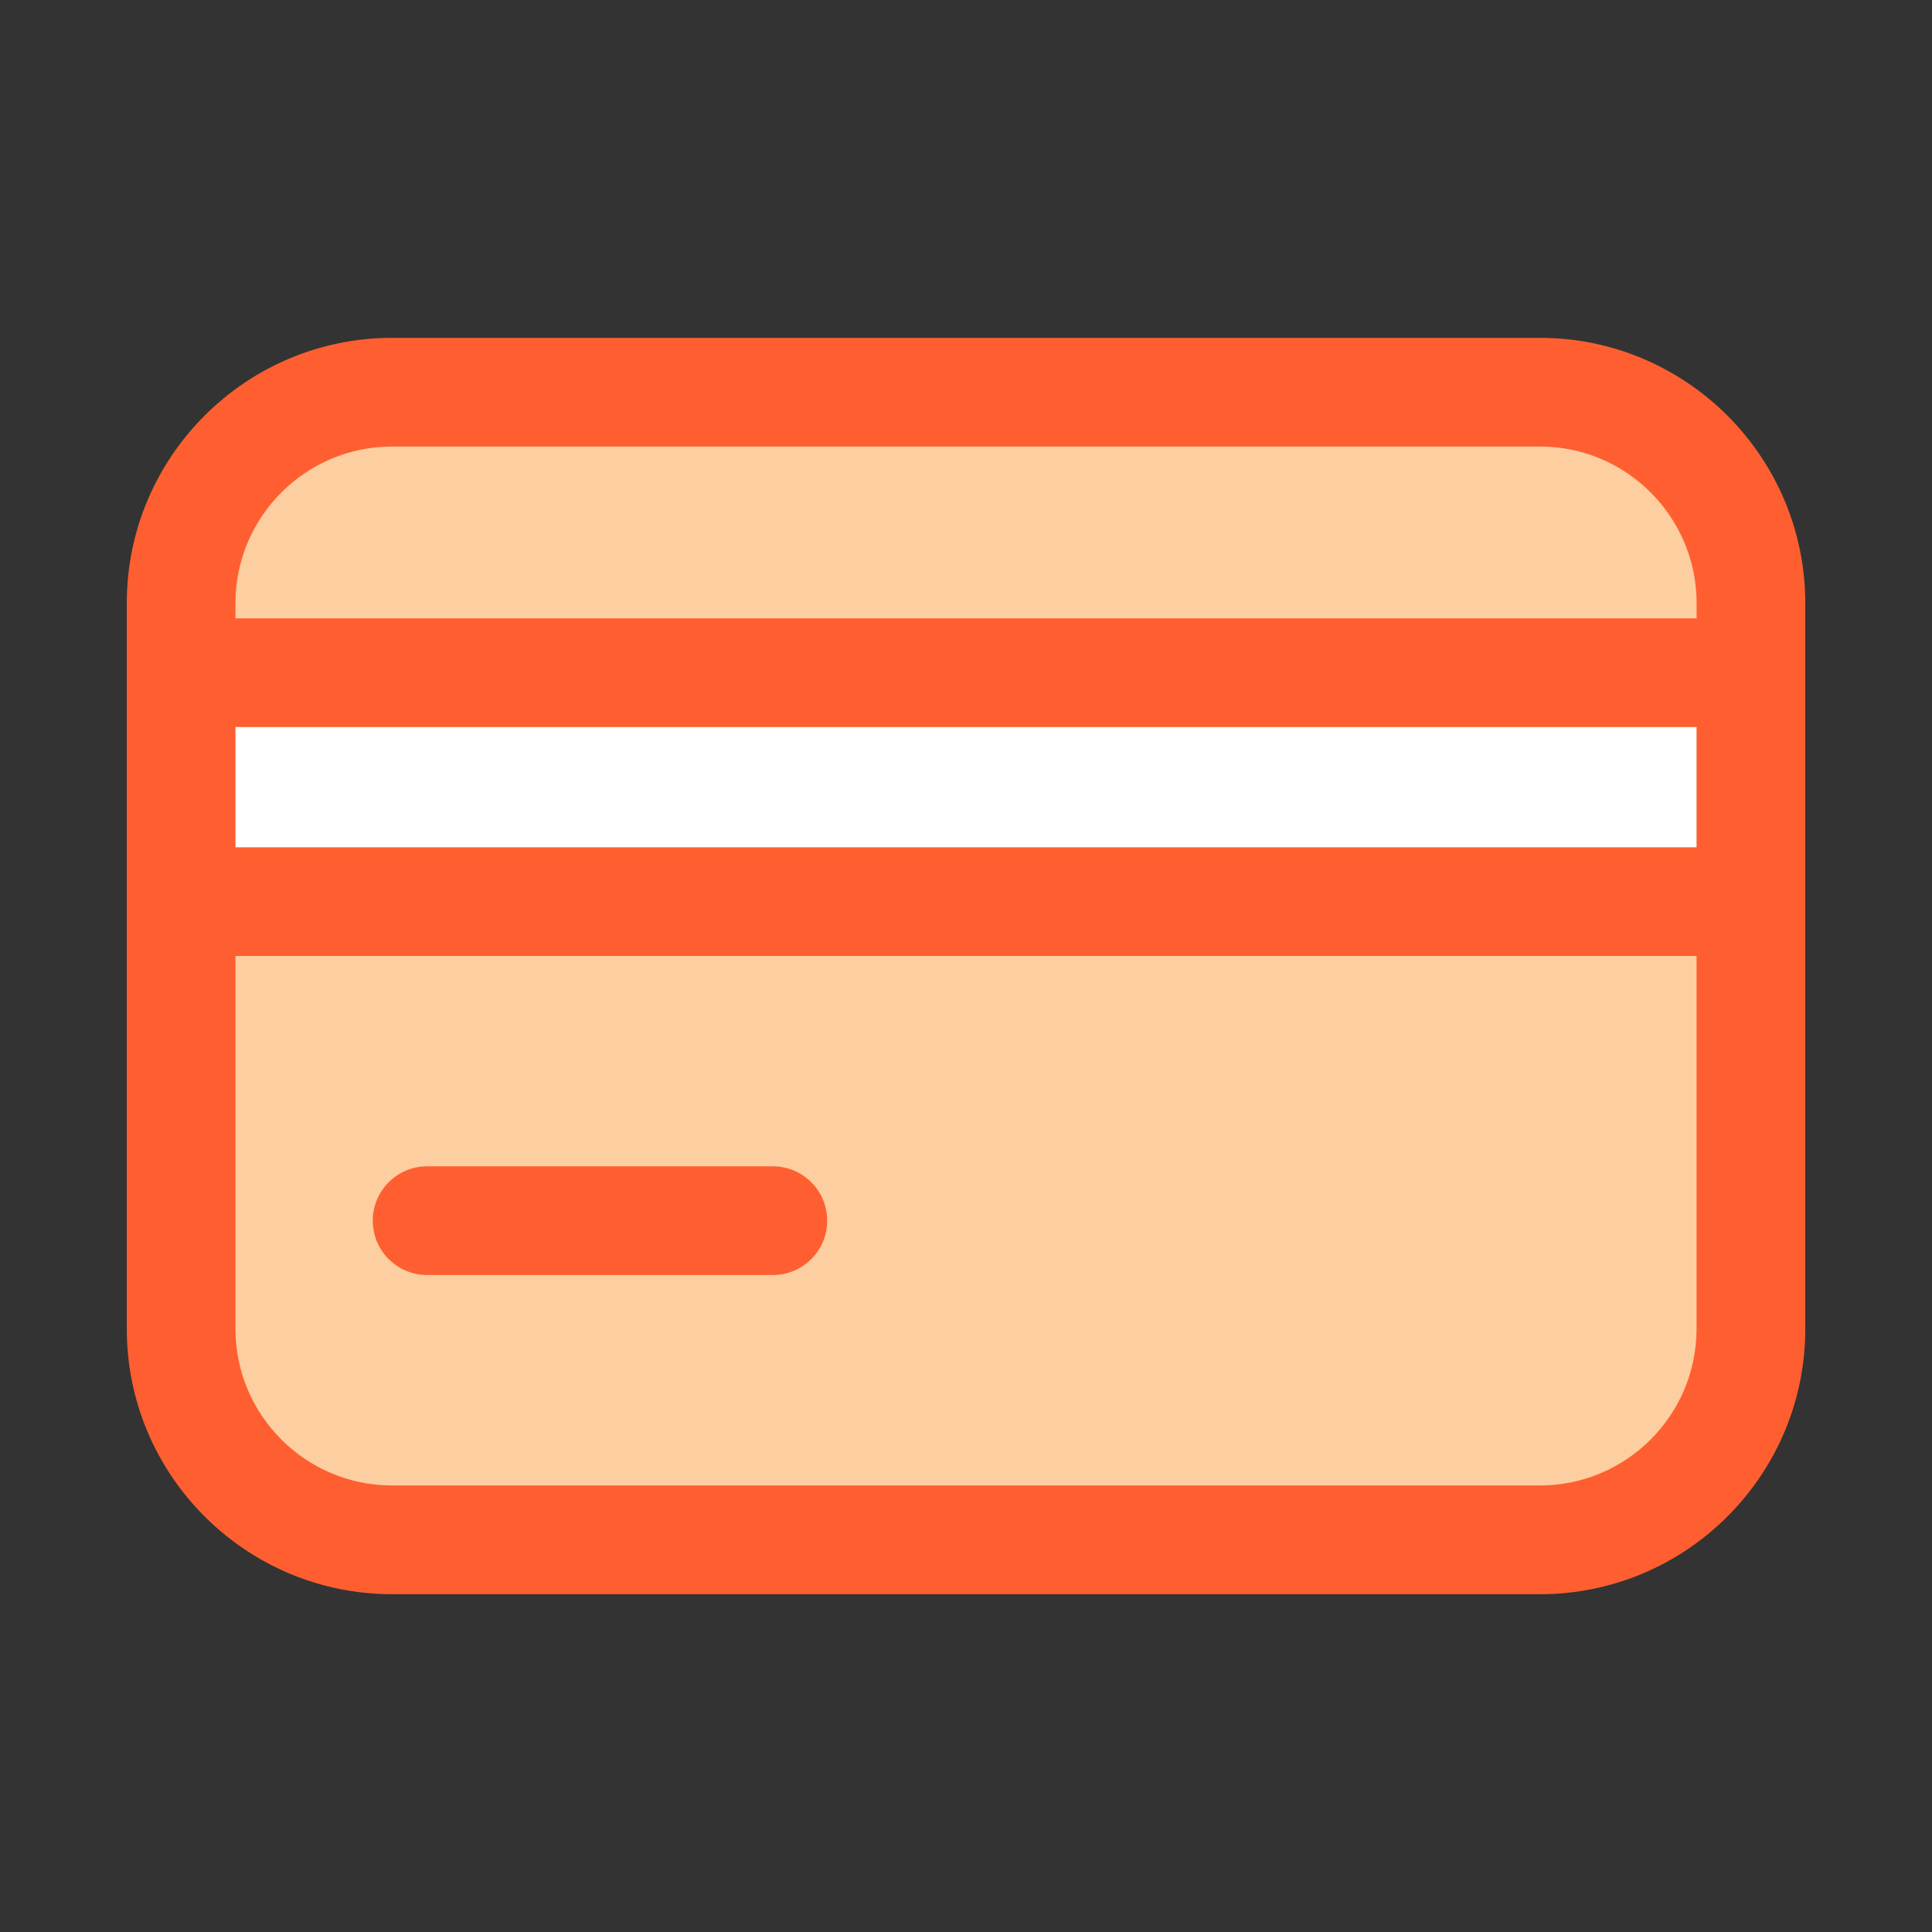 <svg xmlns="http://www.w3.org/2000/svg" xmlns:xlink="http://www.w3.org/1999/xlink" version="1.1" viewBox="0 0 32 32" style="enable-background:new 0 0 32 32;" xml:space="preserve"><rect x="0" y="0" width="32" height="32" fill="#333333" stroke="none"/><style type="text/css">
	.st0{display:none;}
	.st1{display:inline;}
	.st2{fill:#CDF6F9;}
	.st3{fill:#FFFFFF;}
	.st4{fill:#1A83A8;}
</style><g id="Layer_1" class="st0"></g><g id="Layer_2"></g><g id="Layer_3"></g><g id="Layer_4"></g><g id="Layer_5"></g><g id="Layer_6"></g><g id="Layer_7"></g><g id="Layer_8"></g><g id="Layer_9"></g><g id="Layer_10"></g><g id="Layer_11"></g><g id="Layer_12"><path d="M25.506,25.504H6.494C4.564,25.504,3,23.94,3,22.01V9.99C3,8.06,4.564,6.496,6.494,6.496h19.013   C27.436,6.496,29,8.06,29,9.99V22.01C29,23.94,27.436,25.504,25.506,25.504z" fill="#fdcea0" opacity="1" original-fill="#cdf6f9"></path><rect x="3" y="11.14" width="26" height="3.79" fill="#ffffff" opacity="1" original-fill="#ffffff"></rect><path d="M25.506,5.596H6.494C4.071,5.596,2.1,7.567,2.1,9.99v12.021c0,2.423,1.971,4.394,4.394,4.394h19.013   c2.423,0,4.394-1.971,4.394-4.394V9.99C29.9,7.567,27.929,5.596,25.506,5.596z M3.9,12.042h24.2v1.992H3.9V12.042z M6.494,7.396   h19.013c1.43,0,2.594,1.164,2.594,2.594v0.252H3.9V9.99C3.9,8.56,5.063,7.396,6.494,7.396z M25.506,24.604H6.494   c-1.43,0-2.594-1.163-2.594-2.593v-6.177h24.2v6.177C28.1,23.44,26.937,24.604,25.506,24.604z" fill="#ff5f30" opacity="1" original-fill="#1a83a8"></path><path d="M12.801,19.318H7.074c-0.497,0-0.9,0.403-0.9,0.9s0.403,0.9,0.9,0.9h5.727c0.497,0,0.9-0.403,0.9-0.9   S13.298,19.318,12.801,19.318z" fill="#ff5f30" opacity="1" original-fill="#1a83a8"></path></g><g id="Layer_13"></g><g id="Layer_14"></g><g id="Layer_15"></g><g id="Layer_16"></g><g id="Layer_17"></g><g id="Layer_18"></g><g id="Layer_19"></g><g id="Layer_20"></g><g id="Layer_21"></g><g id="Layer_22"></g><g id="Layer_23"></g><g id="Layer_24"></g><g id="Layer_25"></g><g id="Layer_26"></g></svg>